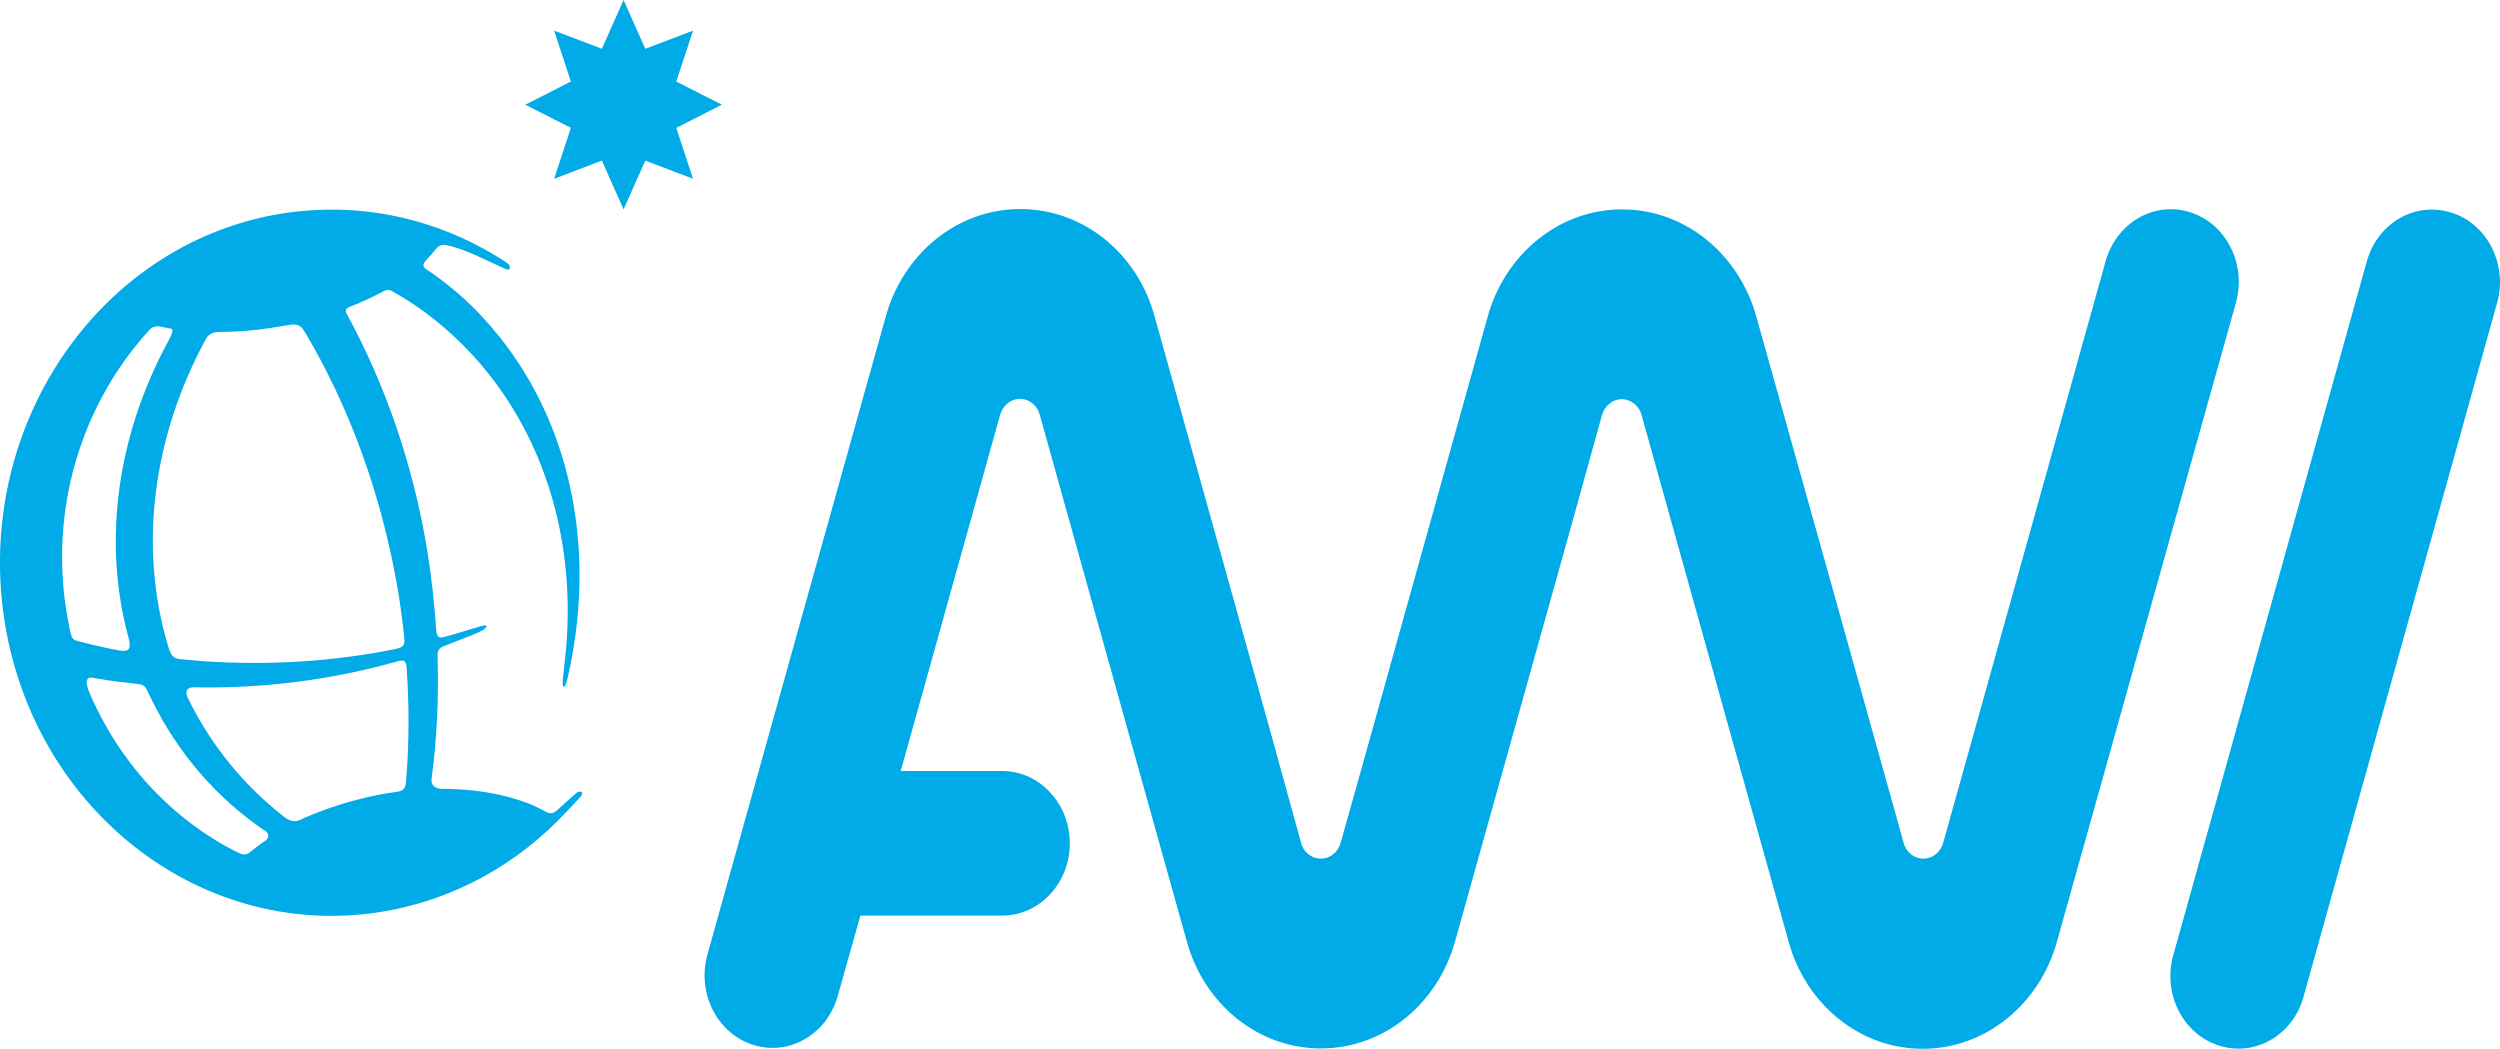 <?xml version="1.0" encoding="utf-8"?>
<!-- Generator: Adobe Illustrator 19.0.0, SVG Export Plug-In . SVG Version: 6.00 Build 0)  -->
<!DOCTYPE svg PUBLIC "-//W3C//DTD SVG 1.1//EN" "http://www.w3.org/Graphics/SVG/1.1/DTD/svg11.dtd">
<svg version="1.1" id="Layer_1" xmlns:x="http://ns.adobe.com/Extensibility/1.0/" xmlns:i="http://ns.adobe.com/AdobeIllustrator/10.0/" xmlns:graph="http://ns.adobe.com/Graphs/1.0/"
	 xmlns="http://www.w3.org/2000/svg" xmlns:xlink="http://www.w3.org/1999/xlink" x="0px" y="0px" viewBox="317.6 -26.8 702 294.5"
	 style="enable-background:new 317.6 -26.8 702 294.5;" xml:space="preserve">
<style type="text/css">
	.st0{fill:#00ABE8;}
</style>
<path class="st0" d="M1005.9,32.9c-10.1-3.2-20.7,2.9-23.7,13.7l-54.4,195c-2.9,10.8,2.8,22,12.9,25.2c10.1,3.2,20.7-2.9,23.7-13.6
	l54.4-195C1021.8,47.4,1016,36,1005.9,32.9z M945.5,58c2.9-10.7-2.8-22-12.9-25.2c-10.1-3.2-20.6,2.9-23.7,13.6l-45.6,163.3
	c-0.7,2.7-2.9,4.6-5.6,4.6s-5-1.9-5.6-4.6L828.7,126l0,0l-17.9-63.8C806,44.7,790.9,32,773.1,32c-17.8,0-32.8,12.6-37.7,29.9
	L700,188.7l0,0l-5.9,21c-0.7,2.7-2.9,4.6-5.6,4.6s-5-1.9-5.6-4.6l-5.8-21l-2.5-9.1l-12.2-43.8L641.8,62
	c-4.7-17.4-19.8-30.1-37.7-30.1c-17.8,0-32.8,12.6-37.7,29.9l-19.3,69l0,0l-30.9,110.6c-2.9,10.8,2.8,22,12.9,25.2
	c10.1,3.2,20.6-2.9,23.7-13.6l6.4-22.7H599c10.5,0,19-9.1,19-20.3s-8.5-20.3-19-20.3h-28.5l0.3-1l27.6-98.9c0.7-2.6,2.9-4.6,5.6-4.6
	s5,2,5.6,4.6l27.6,98.9l13.7,49c4.8,17.3,19.8,29.9,37.6,29.9c17.9,0,32.9-12.7,37.7-30.1l31.4-112.3l9.8-35.3
	c0.7-2.6,2.9-4.6,5.6-4.6s5,2,5.6,4.6l27.6,98.9l0,0l13.7,49c4.8,17.3,19.8,29.9,37.6,29.9s32.9-12.7,37.7-30.1L945.5,58L945.5,58z
	 M520.3,2.6l-12.8-6.5l4.7-14.3l-13.4,5.1l-6.1-13.7l-6.1,13.7l-13.4-5.1l4.7,14.3l-12.8,6.5l12.8,6.5l-4.7,14.3l13.4-5.1l6.1,13.7
	l6.1-13.7l13.4,5.1l-4.7-14.3L520.3,2.6z M460.2,47.2l-1.8-1.2c-1.8-1.1-3.4-2.1-4.9-2.9c-16.6-9.1-35.8-13-55.7-10.1
	c-51,7.6-86.4,57.8-79.3,112c7.2,54.3,54.3,92,105.2,84.4c21-3.2,39.3-13.5,53.1-28.4c1.1-1.2,3.1-3.2,3.9-4.2
	c1.1-1.3-0.4-1.8-1.4-0.8c-0.8,0.7-3.2,2.8-4.5,4c-0.7,0.7-1.9,2-3.4,1.4c-0.1,0-2.6-1.4-3.8-1.9c-1.4-0.7-2.7-1.1-4.2-1.6
	c-6.3-2.1-13.8-3.2-21.8-3.2c-1.6,0-3.1-0.9-2.8-2.9c1.4-10.6,2-21.6,1.7-32.8c0-2.2-0.4-3.6,1.8-4.4c1.8-0.7,3.6-1.4,5.4-2.1
	c2.8-1.1,6.4-2.4,6.5-3.4c0-0.7-1.4-0.1-6.8,1.5c-1.8,0.5-3.5,1.1-5.3,1.5c-1.3,0.4-1.9-0.3-2-1.9c-0.5-7.3-1.3-14.8-2.5-22.2
	c-4-24.6-12-47.1-22.5-66.4c-0.5-0.8-0.7-1.7,0.6-2.2c3.4-1.3,6.5-2.8,9.4-4.3c1.7-0.9,2-0.5,3.2,0.2c8,4.5,15.3,10.4,21.9,17.5
	c20.9,22.7,29.5,53.8,26.1,85.1c-0.4,4.3-1.1,8-0.4,8.2s1.7-5.2,2.2-7.9c6.6-34.7-1.4-70.3-24.6-95.5c-4.6-5.1-9.7-9.4-15-13.1
	c-1.4-1-3.1-1.4-1-3.6l0.8-0.9c0.3-0.3,0.7-0.7,1.2-1.4l0.5-0.6c0.4-0.4,1-1,1.7-1.1c1.1-0.1,4,0.4,10.2,3.2
	c6.2,2.8,7.6,3.7,8.4,3.7C460.8,49,461.1,47.8,460.2,47.2z M397.3,202.5c-11-8.6-20.2-19.6-26.8-33l-0.2-0.4c-0.9-2,0-3,1.9-2.9
	c19.7,0.4,38.8-2.2,56.7-7.2c1.9-0.6,2.8-0.5,2.9,1.8c0.7,10.5,0.7,20.8-0.1,30.8c-0.2,2.8-0.4,3.7-3,4c-1.4,0.2-2.9,0.4-4.4,0.7
	c-7.7,1.5-14.9,3.8-21.3,6.6C400.7,204.1,399.5,204.2,397.3,202.5z M343.5,163.5c2.9,0.5,5.9,1,8.9,1.3l3.3,0.4
	c2.7,0.3,2.6,0.5,4,3.5l0.4,0.8c7.6,15.6,18.7,28.1,32.2,37.2c0.9,0.6,0.8,1.8-0.1,2.5c-1.5,1-2.9,2.1-4.3,3.2c-1.2,1-2,0.9-3.5,0.2
	c-18.4-9.2-33.4-25.2-41.9-45.4C341.5,164.5,341.9,163.2,343.5,163.5z M364.3,70c-13.7,25.8-18,55.2-10.6,82.3
	c0.7,2.8,0.4,4-2.4,3.6c-3.7-0.7-7.4-1.5-11.1-2.5c-2.3-0.6-2.4-0.4-3.2-4.4c-0.4-2.2-0.8-4.3-1.1-6.5c-3.9-29.2,5.7-57,23.6-76.6
	c0.5-0.5,1.3-1.3,3.1-1l3,0.6C366.8,65.6,365.1,68.5,364.3,70z M429.4,139.3c0.7,4.2,1.2,8.4,1.7,12.6c0.2,2.3,0,3-2.3,3.5
	c-17.1,3.5-35.1,4.7-53.7,3.5c-2.3-0.2-4.5-0.4-6.8-0.6c-2-0.2-2.7-0.9-3.6-4c-8.3-28-4-58.7,10.5-85.5c0.4-0.7,1-2.4,4.1-2.4
	c5.8,0,12-0.6,18.4-1.8l0.7-0.1c2.7-0.5,3.7,0,4.9,2.1C415.6,87.3,424.8,112,429.4,139.3z"/>
</svg>
